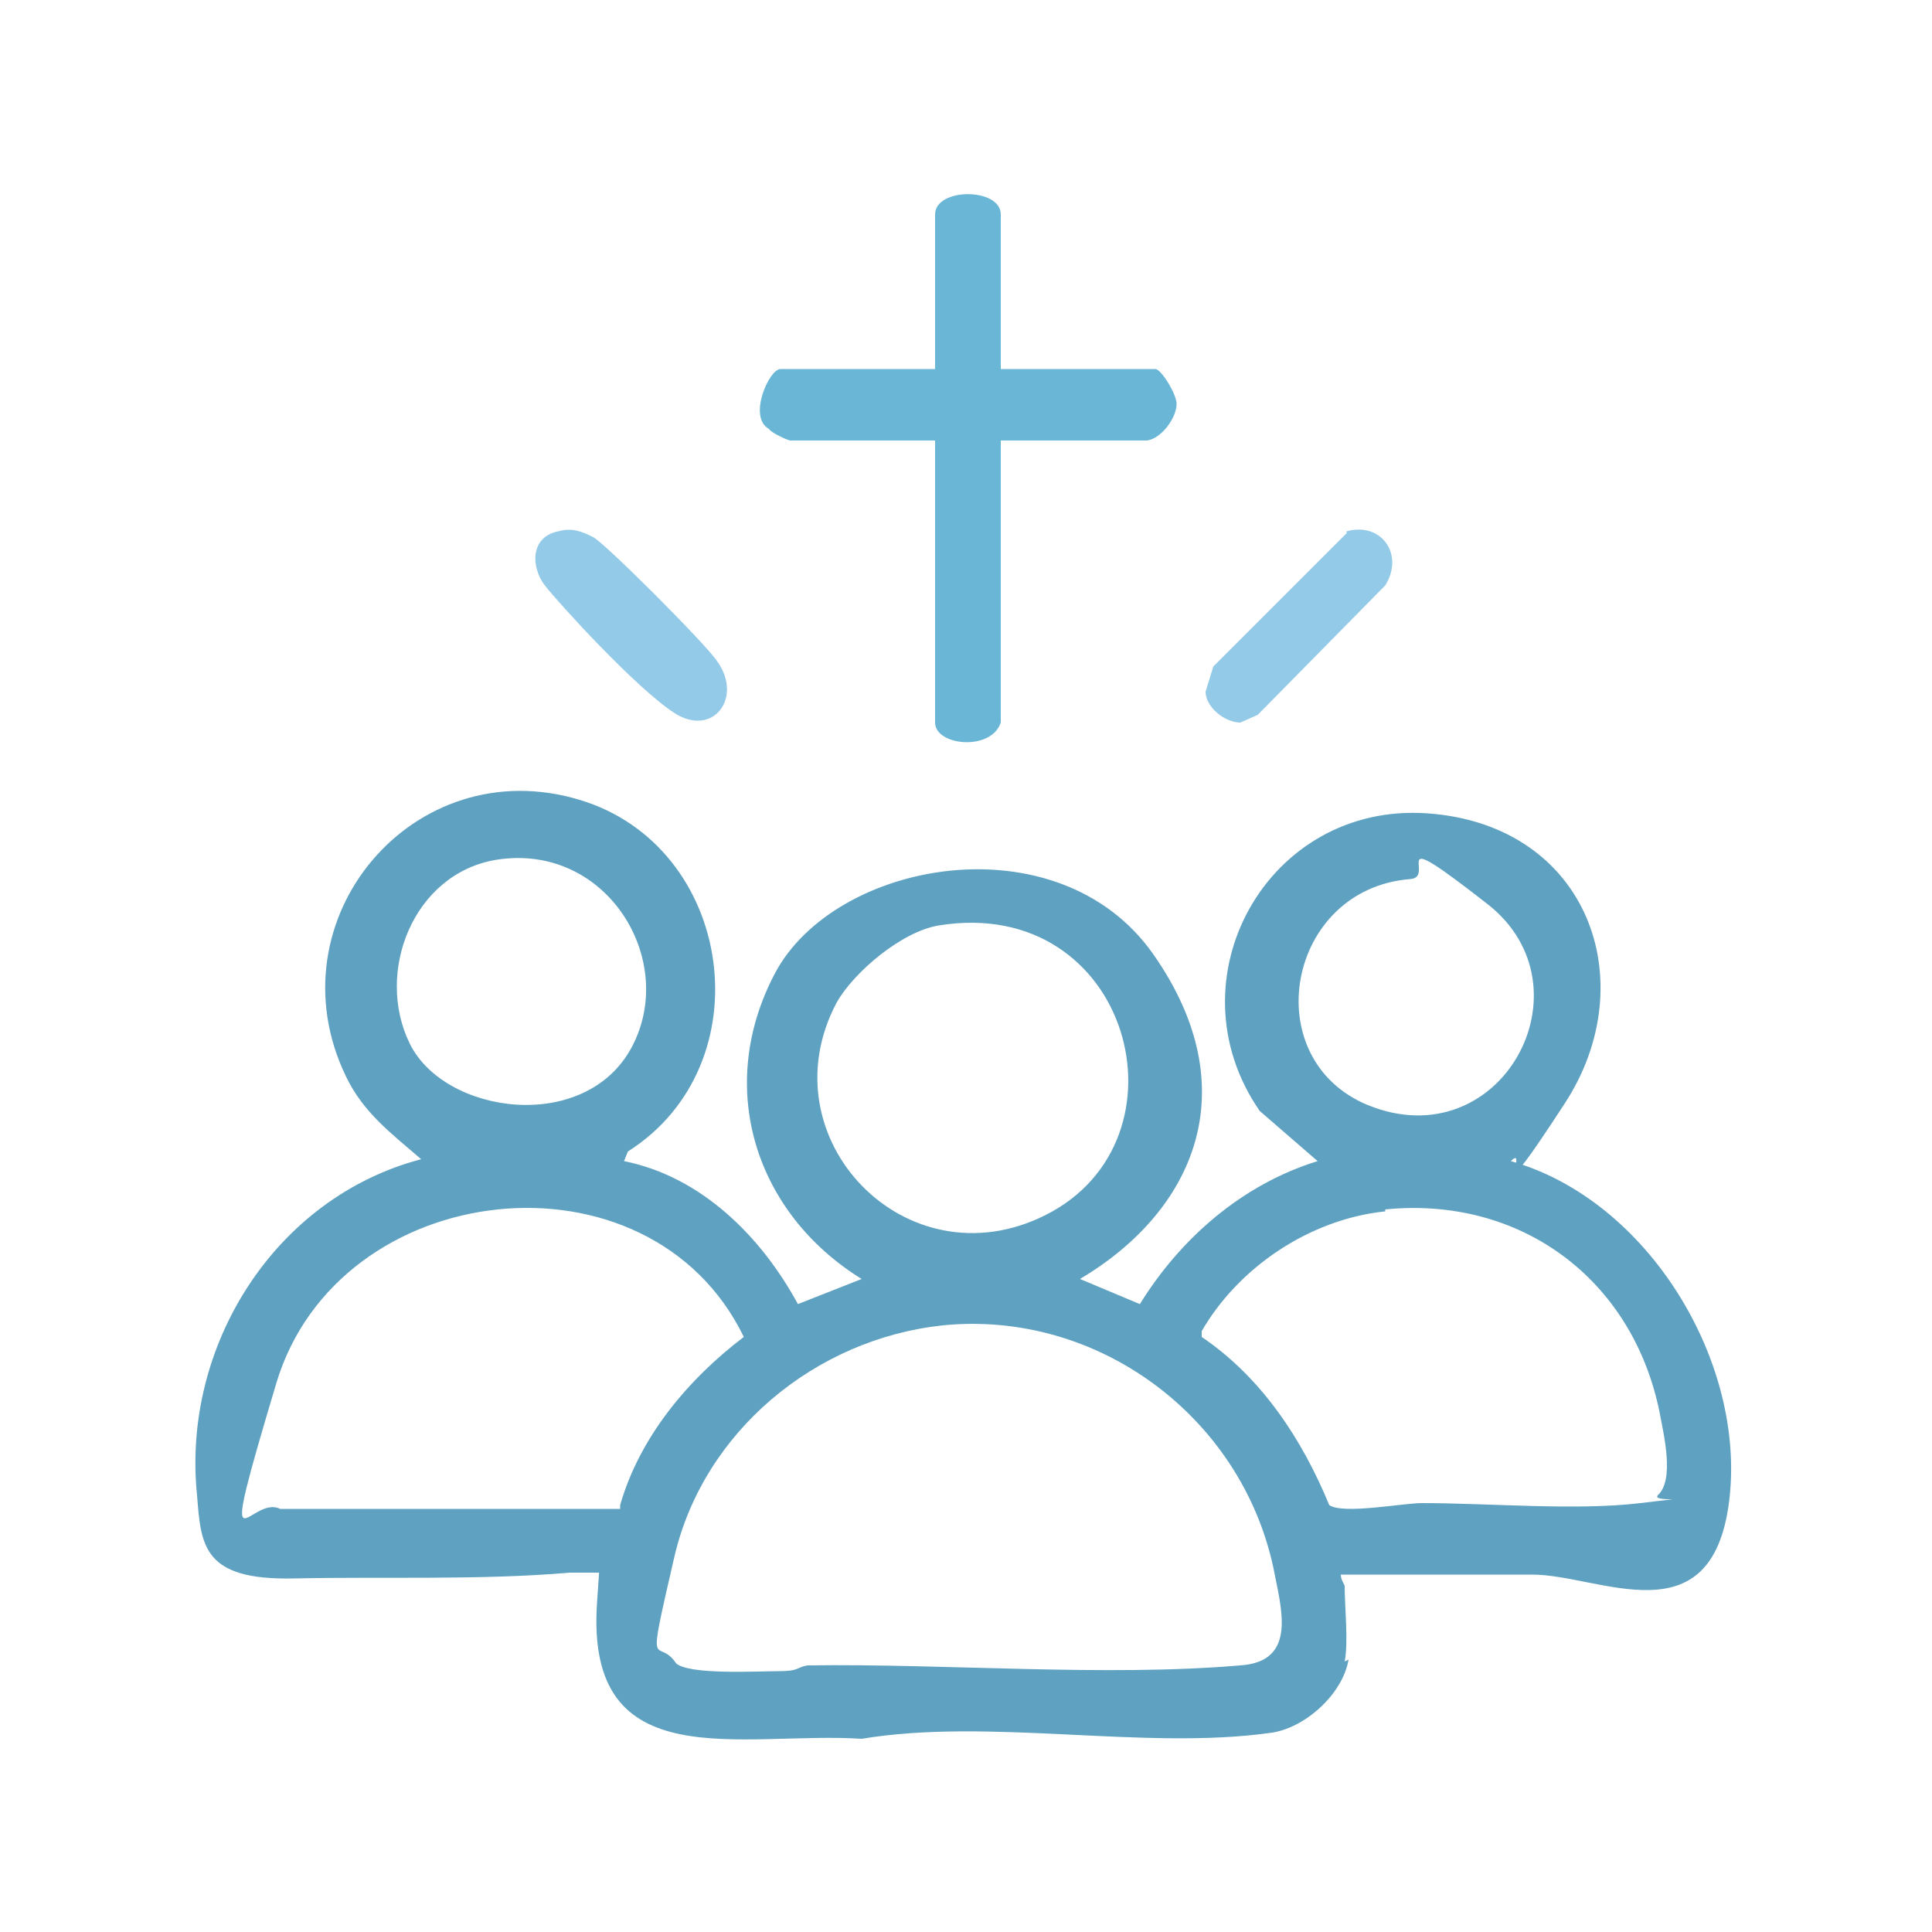 <?xml version="1.0" encoding="UTF-8"?>
<svg id="Layer_1" xmlns="http://www.w3.org/2000/svg" version="1.1" viewBox="0 0 100 100">
  <!-- Generator: Adobe Illustrator 29.6.1, SVG Export Plug-In . SVG Version: 2.1.1 Build 9)  -->
  <defs>
    <style>
      .st0 {
        fill: #69b6d6;
      }

      .st1 {
        fill: #5ea1c1;
      }

      .st2 {
        fill: #93cae7;
      }
    </style>
  </defs>
  <path class="st1" d="M69.8,85.9c-.3,1.8-2.3,3.6-4.1,3.8-6.5.9-14.5-.8-21.1.3-6.2-.4-14.3,2.1-13.7-7s.3-1,.2-1.6c-.5,0-1.1,0-1.6,0-4.7.4-9.6.2-14.3.3s-4.8-1.7-5-4.3c-.8-7.7,4-15.4,11.6-17.4-1.5-1.3-3-2.4-3.9-4.3-3.9-8.1,3.5-16.9,12.1-14.3,8,2.4,9.6,13.7,2.5,18.2l-.2.5c4,.8,7.1,3.9,9,7.4l3.3-1.3c-5.5-3.4-7.6-9.9-4.5-15.8s14.7-8,19.6-1,2.1,13.3-3.8,16.8l3.1,1.3c2.1-3.4,5.3-6.2,9.2-7.4l-3-2.6c-4.7-6.8.4-16,8.7-15.4s11.2,8.7,7.1,15-1.8,2-2.8,3c7.1,2,12.2,10.4,11.3,17.6s-6.7,3.8-10.2,3.8-3.5,0-5.6,0-2.9,0-4.3,0c0,.3.2.5.2.6,0,1.1.2,2.9,0,3.9ZM25.7,44.5c-4.3.7-6.3,5.8-4.5,9.5s9.1,4.7,11.5.2-1.3-10.6-7-9.7ZM73,45.5c-6.4.5-8,9.3-2.2,11.7,6.9,2.8,11.7-6.1,6.2-10.4s-2.6-1.4-4-1.3ZM48.6,47.9c-1.9.3-4.4,2.4-5.3,4-3.7,7,3.6,14.6,10.8,11,7.8-3.9,4.4-16.6-5.5-15ZM32.1,77.9c1-3.5,3.5-6.5,6.4-8.7-4.9-10.1-21-8.3-24.2,2.4s-1.4,5.7.2,6.5h17.6ZM71.7,62.7c-3.9.4-7.6,2.9-9.5,6.2v.3c3.1,2.1,5.2,5.3,6.6,8.7.7.5,3.8-.1,4.8-.1,3.5,0,8,.4,11.3,0s.6,0,.9-.4c.9-.8.3-3.2.1-4.3-1.4-6.9-7.2-11.2-14.2-10.5ZM48.8,68.6c-6.6.7-12.4,5.5-13.9,12s-.9,4,.1,5.5c.7.6,4.2.4,5.3.4s.9-.2,1.5-.3c7.2-.1,15.4.6,22.4,0,3-.2,2.1-3,1.7-5.1-1.7-7.8-9.1-13.3-17.1-12.5Z"/>
  <path class="st0" d="M51.8,19.1h8c.3,0,1.1,1.3,1.1,1.8,0,.8-.9,1.9-1.6,1.9h-7.5v14.6c-.5,1.5-3.4,1.2-3.4,0v-14.6h-7.5c-.1,0-1-.4-1.1-.6-1.1-.6,0-3.1.6-3.1h8v-8c0-1.4,3.4-1.4,3.4,0v8Z"/>
  <path class="st2" d="M28.9,27.5c.7-.2,1.2,0,1.8.3s5.8,5.5,6.4,6.4c1.4,1.9-.2,4-2.2,2.7s-6-5.7-6.7-6.6-.8-2.5.7-2.8Z"/>
  <path class="st2" d="M69.7,27.5c1.8-.5,3,1.2,2,2.8l-6.6,6.7-.9.4c-.8,0-1.8-.8-1.8-1.6l.4-1.3,6.9-6.9Z"/>
</svg>